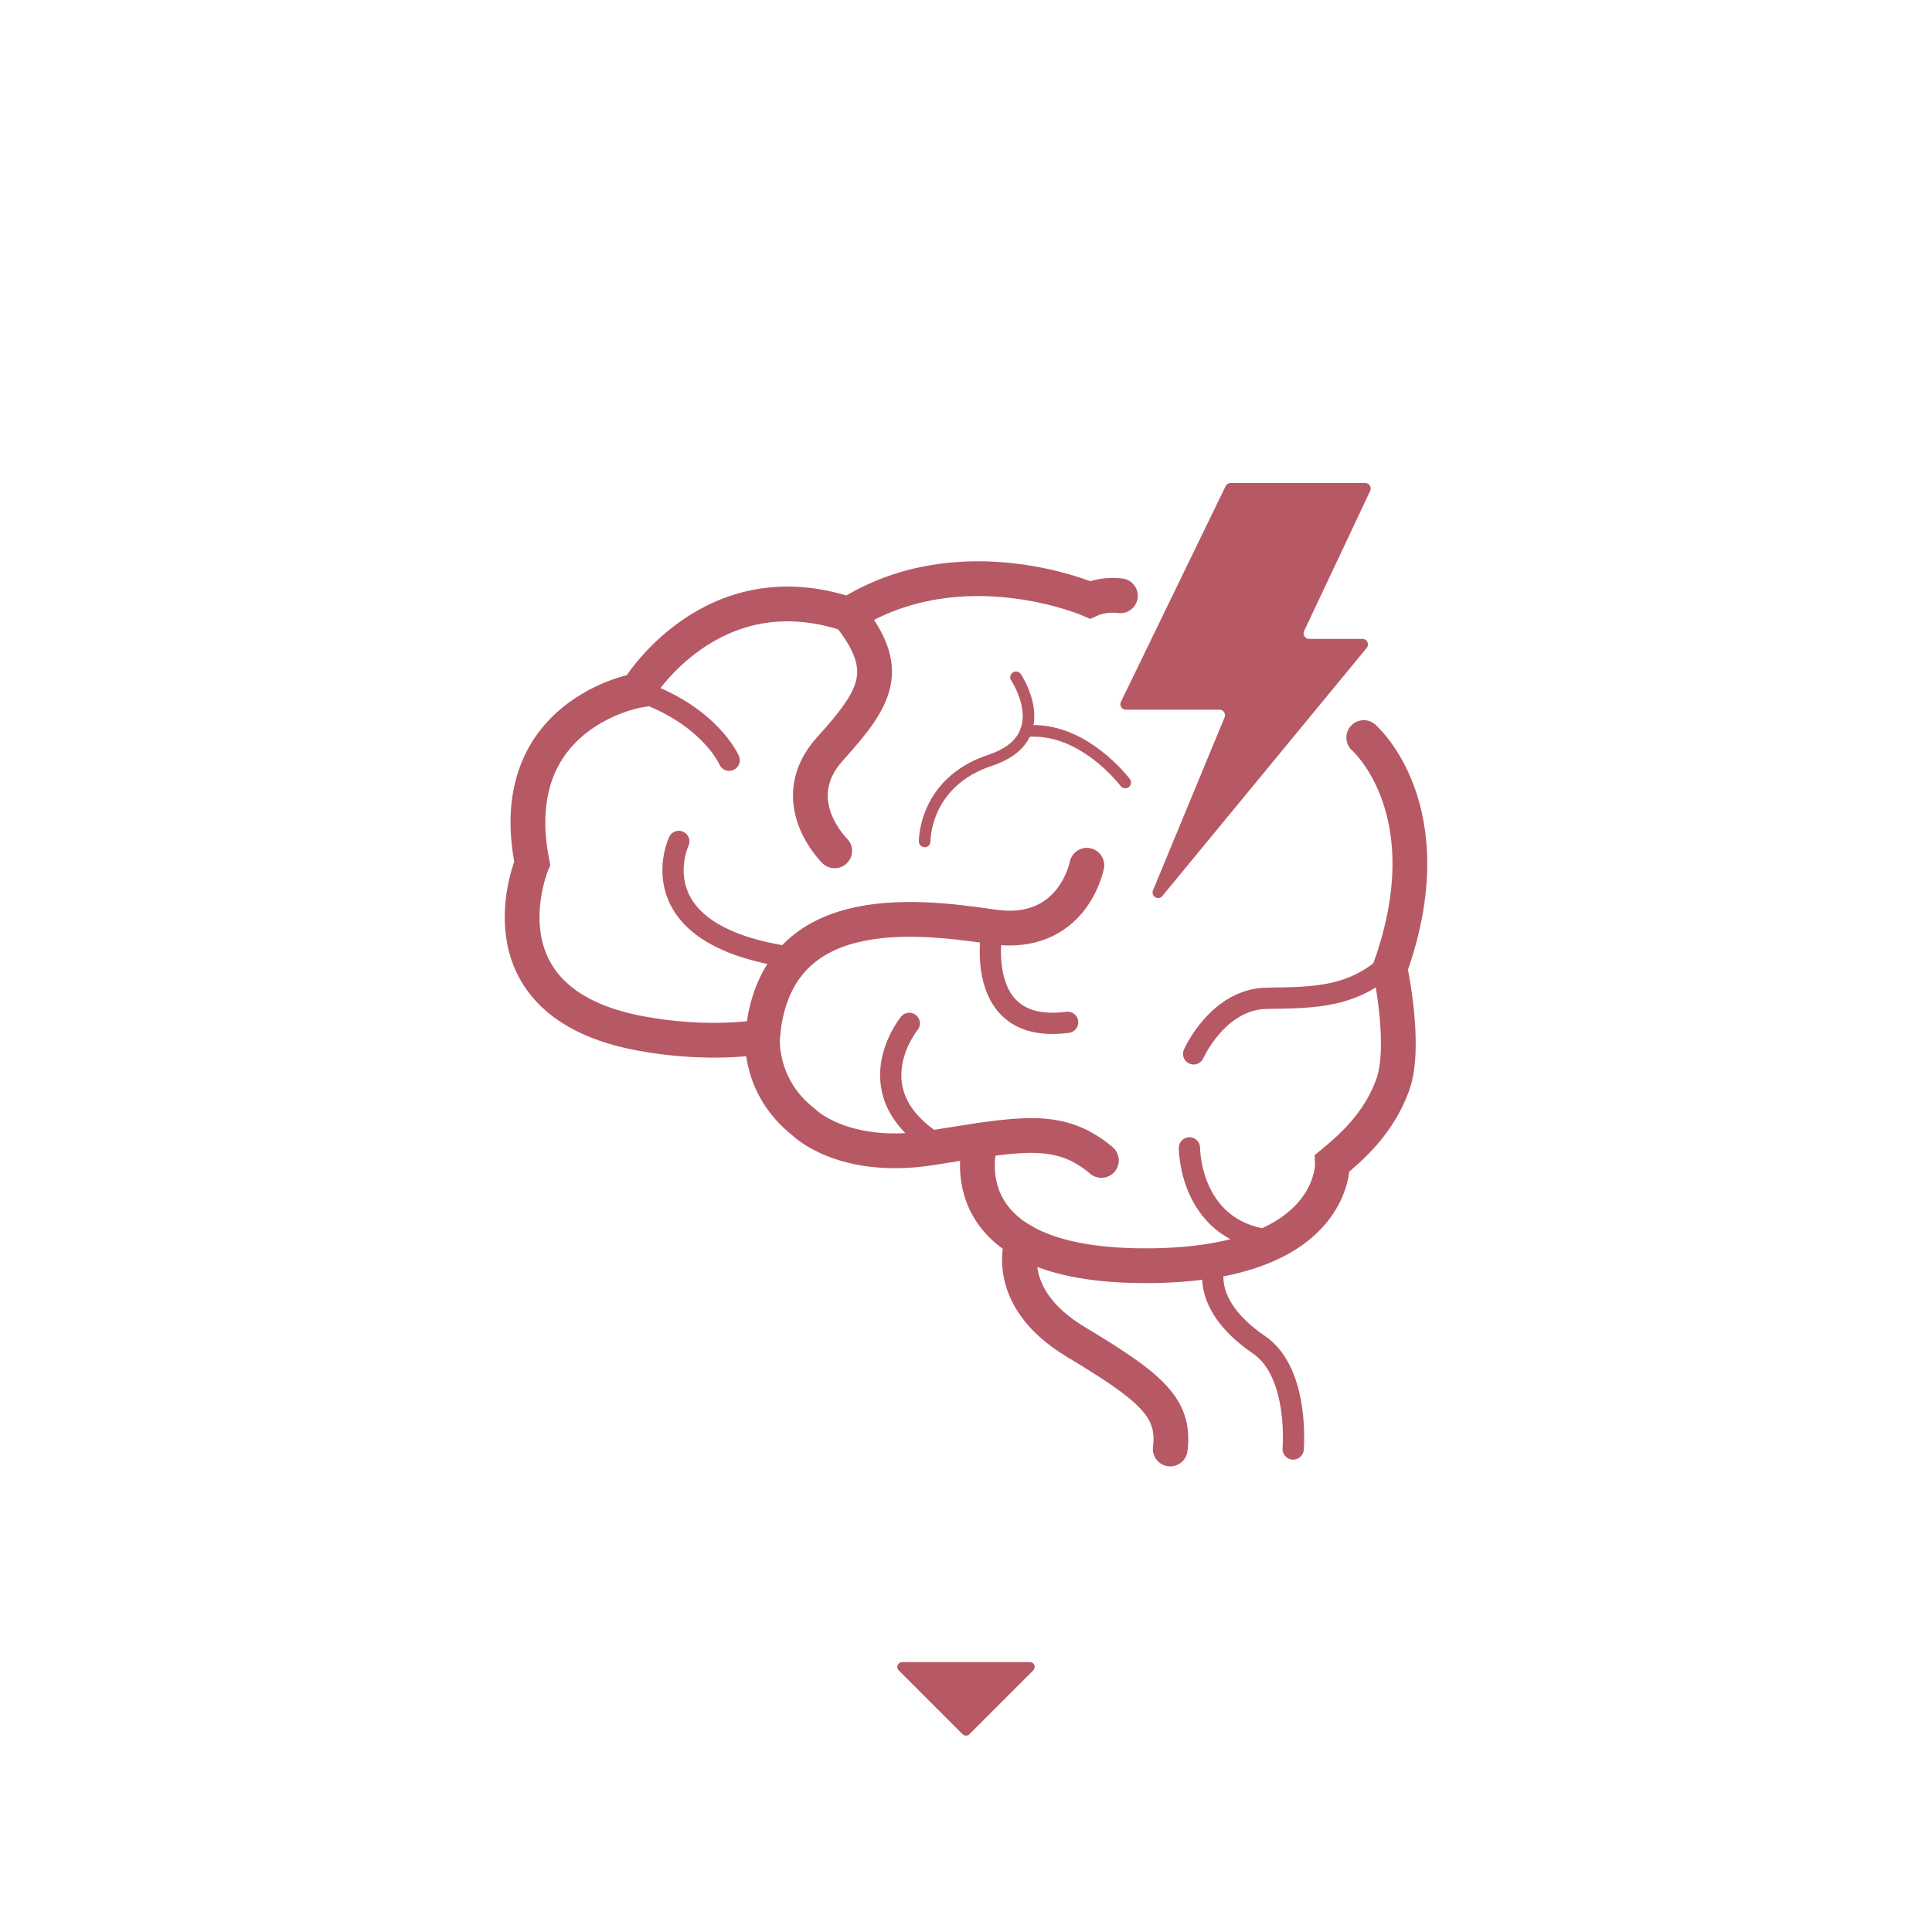 <?xml version="1.0" encoding="iso-8859-1"?>
<!-- Generator: Adobe Illustrator 29.4.0, SVG Export Plug-In . SVG Version: 9.03 Build 0)  -->
<svg version="1.1" id="Calque_1" xmlns="http://www.w3.org/2000/svg" xmlns:xlink="http://www.w3.org/1999/xlink" x="0px" y="0px"
	 viewBox="0 0 1000 1000" style="enable-background:new 0 0 1000 1000;" xml:space="preserve">
<g>
	<path style="fill:#B65964;" d="M582.777,367.332h48.43c2.038,0,3.421,2.07,2.642,3.952l-37.056,89.57
		c-1.256,3.036,2.76,5.447,4.849,2.911l105.762-128.399c1.537-1.865,0.21-4.677-2.207-4.677h-27.602
		c-2.097,0-3.481-2.182-2.587-4.078l34.195-72.532c0.895-1.897-0.489-4.079-2.586-4.079H636.95c-1.095,0-2.094,0.626-2.572,1.611
		l-54.173,111.613C579.283,365.123,580.666,367.332,582.777,367.332"/>
	<path style="fill:none;stroke:#B65964;stroke-width:18;stroke-linecap:round;stroke-miterlimit:10;" d="M579.914,308.375
		c0,0-8.118-1.318-15.654,2.108c0,0-66.801-29.119-125.038,7.536c-71.598-23.98-109.28,39.396-109.28,39.396
		s-69.885,11.99-54.469,89.411c0,0-30.506,71.901,55.839,88.04c36.655,6.852,63.375,1.713,63.375,1.713s-2.398,25.693,21.24,44.192
		c0,0,20.211,20.554,66.116,13.36c45.904-7.194,66.116-11.99,88.04,6.509"/>
	<path style="fill:none;stroke:#B65964;stroke-width:18;stroke-linecap:round;stroke-miterlimit:10;" d="M705.878,381.771
		c0,0,43.027,37.306,13.566,119.523c0,0,8.707,40.144,1.431,60.249c-7.275,20.105-21.528,32.435-31.235,40.466
		c0,0,2.398,54.469-100.373,53.099s-81.566-64.981-81.566-64.981"/>
	<path style="fill:none;stroke:#B65964;stroke-width:18;stroke-linecap:round;stroke-miterlimit:10;" d="M529.147,642.215
		c0,0-11.134,28.993,27.576,52.288c38.711,23.295,51.728,33.915,48.988,55.497"/>
	<path style="fill:none;stroke:#B65964;stroke-width:11;stroke-linecap:round;stroke-miterlimit:10;" d="M629.408,652.214
		c0,0-10.8,21.249,22.305,43.894C672.707,710.469,669.35,750,669.35,750"/>
	<path style="fill:none;stroke:#B65964;stroke-width:18;stroke-linecap:round;stroke-miterlimit:10;" d="M562.547,447.853
		c0,0-7.194,38.025-48.816,31.859c-41.623-6.166-112.96-14.078-119.043,56.867"/>
	<path style="fill:none;stroke:#B65964;stroke-width:11;stroke-linecap:round;stroke-miterlimit:10;" d="M351.352,435.52
		c0,0-23.258,49.066,59.742,60.205"/>
	<path style="fill:none;stroke:#B65964;stroke-width:11;stroke-linecap:round;stroke-miterlimit:10;" d="M513.731,479.712
		c0,0-11.476,56.046,38.882,49.433"/>
	<path style="fill:none;stroke:#B65964;stroke-width:11;stroke-linecap:round;stroke-miterlimit:10;" d="M617.824,545.485
		c0,0,12.552-28.433,37.902-28.776c25.35-0.342,45.623-0.362,65.149-19.546"/>
	<path style="fill:none;stroke:#B65964;stroke-width:11;stroke-linecap:round;stroke-miterlimit:10;" d="M615.645,594.13
		c0,0-0.134,45.127,44.81,48.085"/>
	<path style="fill:none;stroke:#B65964;stroke-width:11;stroke-linecap:round;stroke-miterlimit:10;" d="M377.424,393.492
		c0,0-10.057-23.488-47.483-36.078"/>
	<path style="fill:none;stroke:#B65964;stroke-width:18;stroke-linecap:round;stroke-miterlimit:10;" d="M432.028,440.402
		c0,0-26.72-25.95-2.312-52.927c24.408-26.978,32.116-41.023,9.506-69.456"/>
	<path style="fill:none;stroke:#B65964;stroke-width:11;stroke-linecap:round;stroke-miterlimit:10;" d="M470.651,529.688
		c0,0-30.036,36.602,16.028,63.711"/>
	<path style="fill:none;stroke:#B65964;stroke-width:6;stroke-linecap:round;stroke-miterlimit:10;" d="M478.617,435.52
		c0,0-0.537-30.616,33.989-42.028c34.525-11.413,13.286-42.929,13.286-42.929"/>
	<path style="fill:none;stroke:#B65964;stroke-width:6;stroke-linecap:round;stroke-miterlimit:10;" d="M582.416,405.032
		c0,0-22.028-29.434-51.437-26.536"/>
	<path style="fill:#B65964;" d="M534.823,864.58l-33.044,33.044c-0.983,0.983-2.576,0.983-3.559,0l-33.044-33.044
		c-1.586-1.586-0.463-4.297,1.78-4.297h66.087C535.286,860.283,536.409,862.994,534.823,864.58"/>
</g>
</svg>
